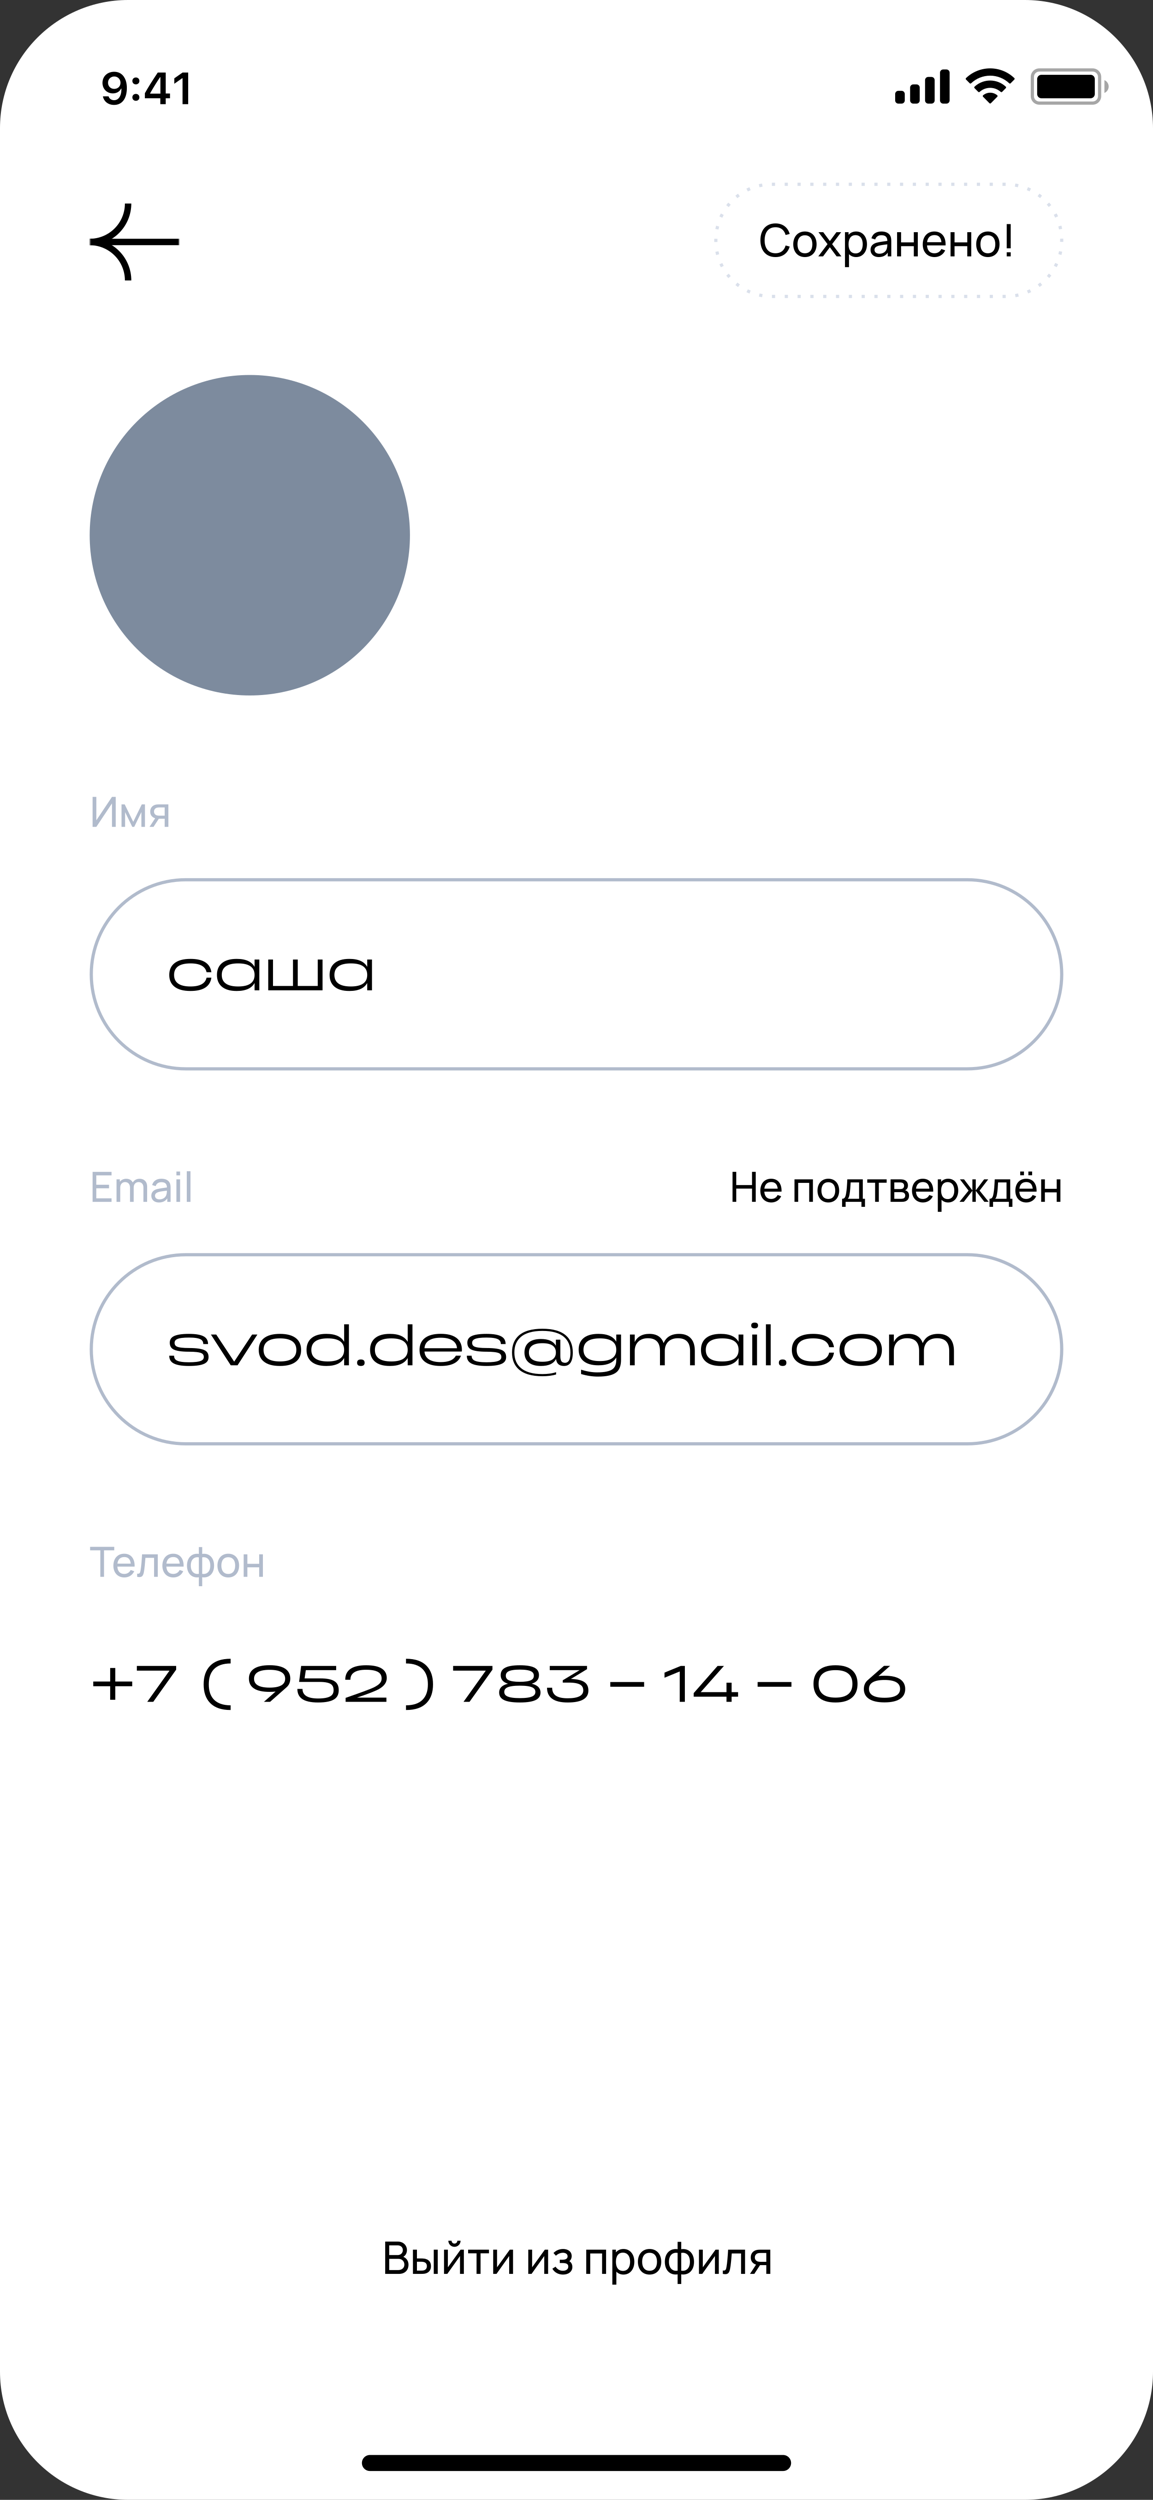 <?xml version="1.0" encoding="UTF-8"?> <svg xmlns="http://www.w3.org/2000/svg" width="360" height="780" viewBox="0 0 360 780" fill="none"><rect x="0" y="0" width="360" height="780" fill="#333333" stroke="none"/><g clip-path="url(#clip0_484_4374)"><path d="M320 0H40C17.909 0 0 17.909 0 40V740C0 762.091 17.909 780 40 780H320C342.091 780 360 762.091 360 740V40C360 17.909 342.091 0 320 0Z" fill="white"></path><mask id="mask0_484_4374" style="mask-type:luminance" maskUnits="userSpaceOnUse" x="28" y="61" width="28" height="29"><path d="M56 61.5H28V89.5H56V61.5Z" fill="white"></path></mask><g mask="url(#mask0_484_4374)"><path d="M28 75.5H56" stroke="black" stroke-width="2"></path><path d="M28 75.5C29.576 75.5 31.136 75.81 32.592 76.413C34.048 77.016 35.371 77.9 36.485 79.015C37.6 80.129 38.483 81.452 39.087 82.908C39.69 84.364 40 85.924 40 87.5" stroke="black" stroke-width="2"></path><path d="M40 63.5C40 65.076 39.69 66.636 39.087 68.092C38.483 69.548 37.6 70.871 36.485 71.985C35.371 73.1 34.048 73.984 32.592 74.587C31.136 75.19 29.576 75.5 28 75.5" stroke="black" stroke-width="2"></path></g><path d="M314 57.5H241C231.335 57.5 223.5 65.335 223.5 75C223.5 84.665 231.335 92.5 241 92.5H314C323.665 92.5 331.5 84.665 331.5 75C331.5 65.335 323.665 57.5 314 57.5Z" stroke="#DAE0EB" stroke-dasharray="1 3"></path><path d="M242.124 80.211C239.107 80.211 237.42 78.069 237.42 74.961C237.42 71.853 239.107 69.711 242.124 69.711C244.455 69.711 245.988 70.992 246.562 72.994L245.295 73.33C244.882 71.832 243.825 70.901 242.124 70.901C239.87 70.901 238.75 72.546 238.736 74.961C238.722 77.376 239.87 79.021 242.124 79.021C243.825 79.021 244.882 78.09 245.295 76.592L246.562 76.928C245.988 78.93 244.455 80.211 242.124 80.211ZM251.317 80.211C249.056 80.211 247.677 78.559 247.677 76.214C247.677 73.841 249.098 72.231 251.317 72.231C253.585 72.231 254.964 73.876 254.964 76.214C254.964 78.587 253.564 80.211 251.317 80.211ZM251.317 79.028C252.878 79.028 253.641 77.88 253.641 76.214C253.641 74.513 252.864 73.414 251.317 73.414C249.735 73.414 249 74.562 249 76.214C249 77.922 249.791 79.028 251.317 79.028ZM256.979 80.001H255.488L258.379 76.179L255.551 72.441H257.035L259.107 75.213L261.158 72.441H262.642L259.814 76.179L262.712 80.001H261.221L259.107 77.145L256.979 80.001ZM267.313 72.231C269.413 72.231 270.694 73.946 270.694 76.214C270.694 78.482 269.42 80.211 267.306 80.211C266.368 80.211 265.619 79.875 265.08 79.301V83.361H263.827V72.441H264.94V73.288C265.493 72.623 266.284 72.231 267.313 72.231ZM267.152 79.07C268.643 79.07 269.371 77.824 269.371 76.214C269.371 74.618 268.657 73.372 267.117 73.372C265.64 73.372 264.94 74.541 264.94 76.214C264.94 77.873 265.626 79.07 267.152 79.07ZM278.038 73.708C278.248 74.177 278.283 74.73 278.283 75.325V80.001H277.177V78.825C276.575 79.749 275.637 80.211 274.377 80.211C272.683 80.211 271.808 79.175 271.808 77.957C271.808 76.767 272.515 76.074 273.663 75.738C274.608 75.486 275.938 75.325 277.058 75.171C277.023 73.967 276.505 73.393 275.196 73.393C274.279 73.393 273.544 73.792 273.271 74.716L272.088 74.359C272.445 73.036 273.502 72.231 275.21 72.231C276.575 72.231 277.604 72.721 278.038 73.708ZM274.566 79.168C275.91 79.168 276.736 78.363 276.918 77.425C277.023 77.061 277.037 76.578 277.044 76.235C275.98 76.375 274.958 76.494 274.223 76.704C273.6 76.9 273.047 77.243 273.047 77.95C273.047 78.573 273.488 79.168 274.566 79.168ZM281.342 80.001H280.096V72.441H281.342V75.626H285.318V72.441H286.564V80.001H285.318V76.809H281.342V80.001ZM295.238 76.571H289.442C289.54 78.139 290.352 79.028 291.745 79.028C292.739 79.028 293.495 78.559 293.915 77.698L295.112 78.111C294.517 79.448 293.264 80.211 291.801 80.211C289.568 80.211 288.105 78.636 288.105 76.27C288.105 73.792 289.547 72.231 291.745 72.231C294.02 72.231 295.35 73.883 295.238 76.571ZM291.787 73.351C290.429 73.351 289.638 74.135 289.463 75.57H293.943C293.789 74.086 293.068 73.351 291.787 73.351ZM298.035 80.001H296.789V72.441H298.035V75.626H302.011V72.441H303.257V80.001H302.011V76.809H298.035V80.001ZM308.438 80.211C306.177 80.211 304.798 78.559 304.798 76.214C304.798 73.841 306.219 72.231 308.438 72.231C310.706 72.231 312.085 73.876 312.085 76.214C312.085 78.587 310.685 80.211 308.438 80.211ZM308.438 79.028C309.999 79.028 310.762 77.88 310.762 76.214C310.762 74.513 309.985 73.414 308.438 73.414C306.856 73.414 306.121 74.562 306.121 76.214C306.121 77.922 306.912 79.028 308.438 79.028ZM315.572 69.921V77.481H314.326V69.921H315.572ZM315.572 80.001H314.326V78.713H315.572V80.001Z" fill="black"></path><path d="M78 217C105.614 217 128 194.614 128 167C128 139.386 105.614 117 78 117C50.386 117 28 139.386 28 167C28 194.614 50.386 217 78 217Z" fill="#7D8B9E"></path><path d="M36.132 258.001H34.962V250.682L30.08 258.001H28.91V248.641H30.08V255.953L34.962 248.641H36.132V258.001ZM37.943 258.001V250.981H38.937L41.602 256.428L44.267 250.981H45.262V258.001H44.144V253.392L41.908 258.001H41.297L39.061 253.392V258.001H37.943ZM51.413 258.001V255.459H49.898C49.452 255.459 49.055 255.429 48.709 255.368C48.171 255.269 47.736 255.039 47.402 254.679C47.069 254.315 46.902 253.837 46.902 253.243C46.902 252.853 46.975 252.508 47.123 252.209C47.27 251.91 47.471 251.666 47.727 251.475C47.983 251.284 48.275 251.152 48.605 251.078C48.795 251.035 48.988 251.009 49.183 251C49.378 250.987 49.595 250.981 49.833 250.981H52.57L52.576 258.001H51.413ZM46.687 258.001L48.553 255.141H49.801L47.935 258.001H46.687ZM49.814 254.504H51.413V251.936H49.814C49.454 251.936 49.168 251.967 48.956 252.027C48.722 252.097 48.518 252.235 48.345 252.443C48.176 252.651 48.091 252.914 48.091 253.23C48.091 253.542 48.178 253.802 48.351 254.01C48.525 254.214 48.75 254.352 49.027 254.426C49.153 254.456 49.279 254.478 49.404 254.491C49.534 254.5 49.671 254.504 49.814 254.504Z" fill="#B1BBCC"></path><path d="M302 274.5H58C41.708 274.5 28.5 287.708 28.5 304C28.5 320.292 41.708 333.5 58 333.5H302C318.292 333.5 331.5 320.292 331.5 304C331.5 287.708 318.292 274.5 302 274.5Z" stroke="#B1BBCC"></path><path d="M66 305.047C65.605 307.82 63.429 309.207 59.472 309.207C57.221 309.207 55.53 308.738 54.4 307.799C53.365 306.946 52.848 305.746 52.848 304.199C52.848 302.652 53.365 301.452 54.4 300.599C55.53 299.66 57.221 299.191 59.472 299.191C63.429 299.191 65.605 300.578 66 303.351H64.496C64.101 301.516 62.426 300.599 59.472 300.599C56.058 300.599 54.352 301.799 54.352 304.199C54.352 306.599 56.058 307.799 59.472 307.799C62.426 307.799 64.101 306.882 64.496 305.047H66ZM73.898 299.191C76.704 299.191 78.565 300.023 79.482 301.687V299.399H80.97V308.999H79.482V306.711C78.565 308.375 76.704 309.207 73.898 309.207C71.818 309.207 70.25 308.738 69.194 307.799C68.224 306.935 67.738 305.735 67.738 304.199C67.738 302.663 68.224 301.463 69.194 300.599C70.25 299.66 71.818 299.191 73.898 299.191ZM74.362 307.799C77.776 307.799 79.482 306.599 79.482 304.199C79.482 301.799 77.776 300.599 74.362 300.599C70.949 300.599 69.242 301.799 69.242 304.199C69.242 306.599 70.949 307.799 74.362 307.799ZM99.207 307.639V299.399H100.711V308.999H83.751V299.399H85.239V307.639H91.479V299.399H92.967V307.639H99.207ZM109.071 299.191C111.876 299.191 113.737 300.023 114.655 301.687V299.399H116.143V308.999H114.655V306.711C113.737 308.375 111.876 309.207 109.071 309.207C106.991 309.207 105.423 308.738 104.367 307.799C103.396 306.935 102.911 305.735 102.911 304.199C102.911 302.663 103.396 301.463 104.367 300.599C105.423 299.66 106.991 299.191 109.071 299.191ZM109.535 307.799C112.948 307.799 114.655 306.599 114.655 304.199C114.655 301.799 112.948 300.599 109.535 300.599C106.121 300.599 104.414 301.799 104.414 304.199C104.414 306.599 106.121 307.799 109.535 307.799Z" fill="black"></path><path d="M30.067 373.901H34.825V375H28.91V365.64H34.825V366.738H30.067V369.67H34.045V370.768H30.067V373.901ZM43.583 367.798C45.046 367.798 45.943 368.76 45.943 370.255L45.936 375H44.779L44.786 370.508C44.786 369.462 44.162 368.831 43.278 368.831C42.491 368.831 41.744 369.358 41.744 370.541L41.737 375H40.587L40.593 370.554C40.593 369.488 39.989 368.831 39.072 368.831C38.156 368.831 37.545 369.514 37.545 370.541V375H36.381V367.98H37.415V368.727C37.857 368.155 38.572 367.798 39.41 367.798C40.359 367.798 41.081 368.22 41.458 368.955C41.874 368.233 42.66 367.798 43.583 367.798ZM53.031 369.156C53.226 369.592 53.258 370.105 53.258 370.658V375H52.231V373.908C51.672 374.766 50.801 375.195 49.631 375.195C48.058 375.195 47.246 374.233 47.246 373.102C47.246 371.997 47.902 371.353 48.968 371.041C49.846 370.807 51.081 370.658 52.121 370.515C52.088 369.397 51.607 368.864 50.392 368.864C49.54 368.864 48.858 369.234 48.604 370.092L47.506 369.761C47.837 368.532 48.819 367.785 50.405 367.785C51.672 367.785 52.628 368.24 53.031 369.156ZM49.807 374.226C51.055 374.226 51.822 373.479 51.991 372.608C52.088 372.27 52.101 371.821 52.108 371.503C51.12 371.633 50.171 371.743 49.488 371.938C48.91 372.12 48.396 372.439 48.396 373.095C48.396 373.674 48.806 374.226 49.807 374.226ZM56.235 366.738H55.078V365.542H56.235V366.738ZM56.235 375H55.078V367.98H56.235V375ZM59.473 375H58.316V365.445H59.473V375Z" fill="#B1BBCC"></path><path d="M229.878 374.999H228.721V365.639H229.878V369.766H234.805V365.639H235.962V374.999H234.805V370.865H229.878V374.999ZM244.019 371.814H238.637C238.728 373.27 239.482 374.095 240.775 374.095C241.698 374.095 242.4 373.66 242.79 372.86L243.902 373.244C243.349 374.485 242.186 375.194 240.827 375.194C238.754 375.194 237.395 373.731 237.395 371.534C237.395 369.233 238.734 367.784 240.775 367.784C242.888 367.784 244.123 369.318 244.019 371.814ZM240.814 368.824C239.553 368.824 238.819 369.552 238.656 370.884H242.816C242.673 369.506 242.004 368.824 240.814 368.824ZM249.219 374.999H248.062V367.979H253.814V374.999H252.657V369.077H249.219V374.999ZM258.625 375.194C256.525 375.194 255.245 373.66 255.245 371.482C255.245 369.279 256.564 367.784 258.625 367.784C260.731 367.784 262.011 369.311 262.011 371.482C262.011 373.686 260.711 375.194 258.625 375.194ZM258.625 374.095C260.074 374.095 260.783 373.029 260.783 371.482C260.783 369.903 260.061 368.882 258.625 368.882C257.156 368.882 256.473 369.948 256.473 371.482C256.473 373.068 257.208 374.095 258.625 374.095ZM264.027 376.559H262.922V374.044C263.702 374.044 263.969 373.569 264.177 372.379C264.378 371.261 264.463 369.981 264.554 367.979H269.39V374.044H270.072V376.559H268.967V374.999H264.027V376.559ZM264.703 374.044H268.233V368.934H265.6C265.535 370.163 265.438 371.723 265.249 372.646C265.132 373.302 265.015 373.738 264.703 374.044ZM274.393 374.999H273.236V369.032H270.792V367.979H276.837V369.032H274.393V374.999ZM281.389 374.999H278.061V367.979H281.051C281.402 367.979 281.85 368.018 282.188 368.109C282.936 368.317 283.488 368.954 283.488 369.896C283.488 370.429 283.313 370.813 283.027 371.092C282.89 371.229 282.728 371.333 282.578 371.391C282.721 371.418 282.89 371.482 283.04 371.567C283.527 371.84 283.833 372.314 283.833 373.062C283.833 374.017 283.345 374.654 282.539 374.882C282.201 374.979 281.766 374.999 281.389 374.999ZM279.231 368.934V371.014H280.973C281.207 371.014 281.506 370.988 281.707 370.91C282.097 370.767 282.286 370.39 282.286 369.981C282.286 369.539 282.078 369.168 281.668 369.032C281.382 368.934 280.966 368.934 280.875 368.934H279.231ZM279.231 371.97V374.056H281.324C281.506 374.056 281.792 374.024 281.993 373.965C282.442 373.842 282.637 373.439 282.637 373.023C282.637 372.47 282.292 372.113 281.798 372.022C281.61 371.97 281.376 371.97 281.22 371.97H279.231ZM291.372 371.814H285.99C286.081 373.27 286.835 374.095 288.129 374.095C289.052 374.095 289.754 373.66 290.144 372.86L291.255 373.244C290.703 374.485 289.539 375.194 288.181 375.194C286.107 375.194 284.749 373.731 284.749 371.534C284.749 369.233 286.088 367.784 288.129 367.784C290.241 367.784 291.476 369.318 291.372 371.814ZM288.168 368.824C286.907 368.824 286.172 369.552 286.01 370.884H290.17C290.027 369.506 289.357 368.824 288.168 368.824ZM296.05 367.784C298 367.784 299.189 369.376 299.189 371.482C299.189 373.588 298.006 375.194 296.043 375.194C295.172 375.194 294.477 374.882 293.976 374.349V378.119H292.813V367.979H293.846V368.765C294.36 368.148 295.094 367.784 296.05 367.784ZM295.9 374.134C297.285 374.134 297.961 372.977 297.961 371.482C297.961 370 297.298 368.843 295.868 368.843C294.496 368.843 293.846 369.929 293.846 371.482C293.846 373.023 294.483 374.134 295.9 374.134ZM300.926 374.999H299.58L302.414 371.489L299.717 367.979H301.004L303.61 371.424V367.979H304.663V371.424L307.27 367.979H308.557L305.859 371.489L308.693 374.999H307.348L304.663 371.554V374.999H303.61V371.554L300.926 374.999ZM310.06 376.559H308.955V374.044C309.735 374.044 310.002 373.569 310.21 372.379C310.411 371.261 310.496 369.981 310.587 367.979H315.423V374.044H316.105V376.559H315V374.999H310.06V376.559ZM310.736 374.044H314.266V368.934H311.633C311.568 370.163 311.471 371.723 311.282 372.646C311.165 373.302 311.048 373.738 310.736 374.044ZM318.541 365.535H319.711V366.705H318.541V365.535ZM321.089 365.535H322.259V366.705H321.089V365.535ZM323.644 371.814H318.262C318.353 373.27 319.107 374.095 320.4 374.095C321.323 374.095 322.025 373.66 322.415 372.86L323.527 373.244C322.974 374.485 321.811 375.194 320.452 375.194C318.379 375.194 317.02 373.731 317.02 371.534C317.02 369.233 318.359 367.784 320.4 367.784C322.513 367.784 323.748 369.318 323.644 371.814ZM320.439 368.824C319.178 368.824 318.444 369.552 318.281 370.884H322.441C322.298 369.506 321.629 368.824 320.439 368.824ZM326.241 374.999H325.084V367.979H326.241V370.937H329.933V367.979H331.09V374.999H329.933V372.035H326.241V374.999Z" fill="black"></path><path d="M302 391.5H58C41.708 391.5 28.5 404.708 28.5 421C28.5 437.292 41.708 450.5 58 450.5H302C318.292 450.5 331.5 437.292 331.5 421C331.5 404.708 318.292 391.5 302 391.5Z" stroke="#B1BBCC"></path><path d="M58.992 420.608C61.466 420.608 63.157 420.869 64.064 421.392C64.768 421.797 65.12 422.48 65.12 423.44C65.12 424.347 64.72 425.013 63.92 425.44C62.96 425.952 61.317 426.208 58.992 426.208C56.688 426.208 55.05 425.915 54.08 425.328C53.258 424.837 52.848 424.064 52.848 423.008H54.352C54.352 423.701 54.634 424.197 55.2 424.496C55.893 424.869 57.157 425.056 58.992 425.056C60.805 425.056 62.064 424.901 62.768 424.592C63.344 424.347 63.632 423.952 63.632 423.408C63.632 422.843 63.381 422.443 62.88 422.208C62.208 421.909 60.912 421.76 58.992 421.76C56.581 421.76 54.933 421.499 54.048 420.976C53.354 420.571 53.008 419.893 53.008 418.944C53.008 418.048 53.402 417.387 54.192 416.96C55.141 416.448 56.741 416.192 58.992 416.192C61.232 416.192 62.821 416.485 63.76 417.072C64.56 417.563 64.96 418.331 64.96 419.376H63.472C63.472 418.704 63.2 418.213 62.656 417.904C61.973 417.531 60.752 417.344 58.992 417.344C57.253 417.344 56.037 417.499 55.344 417.808C54.789 418.053 54.512 418.443 54.512 418.976C54.512 419.541 54.752 419.936 55.232 420.16C55.882 420.459 57.136 420.608 58.992 420.608ZM73.116 424.864L78.716 416.4H80.364L74.172 426H72.044L65.852 416.4H67.516L73.116 424.864ZM87.409 416.192C89.66 416.192 91.35 416.661 92.481 417.6C93.505 418.453 94.017 419.653 94.017 421.2C94.017 422.747 93.505 423.947 92.481 424.8C91.35 425.739 89.66 426.208 87.409 426.208C85.159 426.208 83.468 425.739 82.337 424.8C81.302 423.947 80.785 422.747 80.785 421.2C80.785 419.653 81.302 418.453 82.337 417.6C83.468 416.661 85.159 416.192 87.409 416.192ZM87.409 424.8C90.823 424.8 92.529 423.6 92.529 421.2C92.529 418.8 90.823 417.6 87.409 417.6C83.996 417.6 82.289 418.8 82.289 421.2C82.289 423.6 83.996 424.8 87.409 424.8ZM101.867 416.192C104.673 416.192 106.534 417.024 107.451 418.688V413.2H108.939V426H107.451V423.712C106.534 425.376 104.673 426.208 101.867 426.208C99.787 426.208 98.219 425.739 97.163 424.8C96.192 423.936 95.707 422.736 95.707 421.2C95.707 419.664 96.192 418.464 97.163 417.6C98.219 416.661 99.787 416.192 101.867 416.192ZM102.331 424.8C105.745 424.8 107.451 423.6 107.451 421.2C107.451 418.8 105.745 417.6 102.331 417.6C98.918 417.6 97.211 418.8 97.211 421.2C97.211 423.6 98.918 424.8 102.331 424.8ZM112.68 424.176C113.459 424.176 113.848 424.517 113.848 425.2C113.848 425.872 113.459 426.208 112.68 426.208C111.891 426.208 111.496 425.872 111.496 425.2C111.496 424.517 111.891 424.176 112.68 424.176ZM121.711 416.192C124.516 416.192 126.378 417.024 127.295 418.688V413.2H128.783V426H127.295V423.712C126.378 425.376 124.516 426.208 121.711 426.208C119.631 426.208 118.063 425.739 117.007 424.8C116.036 423.936 115.551 422.736 115.551 421.2C115.551 419.664 116.036 418.464 117.007 417.6C118.063 416.661 119.631 416.192 121.711 416.192ZM122.175 424.8C125.588 424.8 127.295 423.6 127.295 421.2C127.295 418.8 125.588 417.6 122.175 417.6C118.762 417.6 117.055 418.8 117.055 421.2C117.055 423.6 118.762 424.8 122.175 424.8ZM137.613 416.176C139.863 416.176 141.554 416.645 142.685 417.584C143.709 418.448 144.221 419.653 144.221 421.2C144.221 421.381 144.205 421.552 144.173 421.712H132.541C132.605 422.725 133.031 423.515 133.821 424.08C134.695 424.699 135.959 425.008 137.613 425.008C140.066 425.008 141.639 424.336 142.333 422.992H143.917C143.159 425.136 141.058 426.208 137.613 426.208C135.362 426.208 133.671 425.739 132.541 424.8C131.506 423.947 130.989 422.747 130.989 421.2C130.989 419.653 131.506 418.448 132.541 417.584C133.671 416.645 135.362 416.176 137.613 416.176ZM137.613 417.392C135.949 417.392 134.685 417.701 133.821 418.32C133.031 418.875 132.605 419.659 132.541 420.672H142.685C142.61 419.659 142.178 418.875 141.389 418.32C140.525 417.701 139.266 417.392 137.613 417.392ZM151.898 420.608C154.373 420.608 156.064 420.869 156.97 421.392C157.674 421.797 158.026 422.48 158.026 423.44C158.026 424.347 157.626 425.013 156.826 425.44C155.866 425.952 154.224 426.208 151.898 426.208C149.594 426.208 147.957 425.915 146.986 425.328C146.165 424.837 145.754 424.064 145.754 423.008H147.258C147.258 423.701 147.541 424.197 148.106 424.496C148.8 424.869 150.064 425.056 151.898 425.056C153.712 425.056 154.97 424.901 155.674 424.592C156.25 424.347 156.538 423.952 156.538 423.408C156.538 422.843 156.288 422.443 155.786 422.208C155.114 421.909 153.818 421.76 151.898 421.76C149.488 421.76 147.84 421.499 146.954 420.976C146.261 420.571 145.914 419.893 145.914 418.944C145.914 418.048 146.309 417.387 147.098 416.96C148.048 416.448 149.648 416.192 151.898 416.192C154.138 416.192 155.728 416.485 156.666 417.072C157.466 417.563 157.866 418.331 157.866 419.376H156.378C156.378 418.704 156.106 418.213 155.562 417.904C154.88 417.531 153.658 417.344 151.898 417.344C150.16 417.344 148.944 417.499 148.25 417.808C147.696 418.053 147.418 418.443 147.418 418.976C147.418 419.541 147.658 419.936 148.138 420.16C148.789 420.459 150.042 420.608 151.898 420.608ZM168.907 417.792C171.243 417.792 172.795 418.496 173.563 419.904V418H174.955V423.072C174.955 423.829 175.056 424.368 175.259 424.688C175.483 425.04 175.872 425.216 176.427 425.216C177.547 425.216 178.107 424.144 178.107 422C178.107 419.941 177.451 418.336 176.139 417.184C174.656 415.904 172.395 415.264 169.355 415.264C166.315 415.264 164.059 415.904 162.587 417.184C161.264 418.336 160.603 419.941 160.603 422C160.603 424.059 161.264 425.659 162.587 426.8C164.059 428.091 166.315 428.736 169.355 428.736C171.019 428.736 172.443 428.539 173.627 428.144V428.864C172.411 429.227 170.987 429.408 169.355 429.408C166.059 429.408 163.606 428.699 161.995 427.28C160.576 426.032 159.867 424.272 159.867 422C159.867 419.728 160.576 417.963 161.995 416.704C163.606 415.296 166.059 414.592 169.355 414.592C172.651 414.592 175.104 415.296 176.715 416.704C178.134 417.963 178.843 419.728 178.843 422C178.843 424.805 177.931 426.208 176.107 426.208C174.614 426.208 173.782 425.477 173.611 424.016C172.864 425.477 171.296 426.208 168.907 426.208C167.168 426.208 165.856 425.813 164.971 425.024C164.16 424.299 163.755 423.291 163.755 422C163.755 420.709 164.16 419.701 164.971 418.976C165.856 418.187 167.168 417.792 168.907 417.792ZM169.355 424.896C172.16 424.896 173.563 423.931 173.563 422C173.563 420.069 172.16 419.104 169.355 419.104C166.55 419.104 165.147 420.069 165.147 422C165.147 423.931 166.55 424.896 169.355 424.896ZM186.836 416.192C189.641 416.192 191.503 417.008 192.42 418.64V416.4H193.908V424.24C193.908 426.021 193.46 427.307 192.564 428.096C191.476 429.045 189.524 429.52 186.708 429.52C184.959 429.52 183.199 429.253 181.428 428.72V427.36C183.199 427.925 184.873 428.208 186.452 428.208C188.82 428.208 190.447 427.856 191.332 427.152C192.057 426.587 192.42 425.616 192.42 424.24V423.552C191.503 425.184 189.641 426 186.836 426C184.767 426 183.199 425.541 182.132 424.624C181.161 423.771 180.676 422.592 180.676 421.088C180.676 419.584 181.161 418.411 182.132 417.568C183.188 416.651 184.756 416.192 186.836 416.192ZM187.3 424.688C190.713 424.688 192.42 423.509 192.42 421.152C192.42 418.784 190.713 417.6 187.3 417.6C183.887 417.6 182.18 418.784 182.18 421.152C182.18 423.509 183.887 424.688 187.3 424.688ZM212.033 416.192C213.74 416.192 215.009 416.709 215.841 417.744C216.577 418.651 216.945 419.909 216.945 421.52V426H215.457V421.52C215.457 418.875 214.198 417.552 211.681 417.552C210.326 417.552 209.281 417.947 208.545 418.736C207.894 419.451 207.569 420.379 207.569 421.52V426H206.065V421.52C206.065 418.875 204.812 417.552 202.305 417.552C200.961 417.552 199.921 417.947 199.185 418.736C198.524 419.44 198.188 420.357 198.177 421.488V426H196.689V416.4H198.177V418.752C199.009 417.045 200.534 416.192 202.753 416.192C205.057 416.192 206.54 417.157 207.201 419.088C208.001 417.157 209.612 416.192 212.033 416.192ZM225.024 416.192C227.829 416.192 229.69 417.024 230.608 418.688V416.4H232.096V426H230.608V423.712C229.69 425.376 227.829 426.208 225.024 426.208C222.944 426.208 221.376 425.739 220.32 424.8C219.349 423.936 218.864 422.736 218.864 421.2C218.864 419.664 219.349 418.464 220.32 417.6C221.376 416.661 222.944 416.192 225.024 416.192ZM225.488 424.8C228.901 424.8 230.608 423.6 230.608 421.2C230.608 418.8 228.901 417.6 225.488 417.6C222.074 417.6 220.368 418.8 220.368 421.2C220.368 423.6 222.074 424.8 225.488 424.8ZM234.876 426V416.4H236.364V426H234.876ZM235.628 412.672C236.332 412.672 236.684 412.971 236.684 413.568C236.684 414.176 236.332 414.48 235.628 414.48C234.914 414.48 234.556 414.176 234.556 413.568C234.556 412.971 234.914 412.672 235.628 412.672ZM240.63 426H239.142V413.2H240.63V426ZM244.368 424.176C245.146 424.176 245.536 424.517 245.536 425.2C245.536 425.872 245.146 426.208 244.368 426.208C243.578 426.208 243.184 425.872 243.184 425.2C243.184 424.517 243.578 424.176 244.368 424.176ZM260.391 422.048C259.996 424.821 257.82 426.208 253.863 426.208C251.612 426.208 249.921 425.739 248.791 424.8C247.756 423.947 247.239 422.747 247.239 421.2C247.239 419.653 247.756 418.453 248.791 417.6C249.921 416.661 251.612 416.192 253.863 416.192C257.82 416.192 259.996 417.579 260.391 420.352H258.887C258.492 418.517 256.817 417.6 253.863 417.6C250.449 417.6 248.743 418.8 248.743 421.2C248.743 423.6 250.449 424.8 253.863 424.8C256.817 424.8 258.492 423.883 258.887 422.048H260.391ZM268.753 416.192C271.004 416.192 272.695 416.661 273.825 417.6C274.849 418.453 275.361 419.653 275.361 421.2C275.361 422.747 274.849 423.947 273.825 424.8C272.695 425.739 271.004 426.208 268.753 426.208C266.503 426.208 264.812 425.739 263.681 424.8C262.647 423.947 262.129 422.747 262.129 421.2C262.129 419.653 262.647 418.453 263.681 417.6C264.812 416.661 266.503 416.192 268.753 416.192ZM268.753 424.8C272.167 424.8 273.873 423.6 273.873 421.2C273.873 418.8 272.167 417.6 268.753 417.6C265.34 417.6 263.633 418.8 263.633 421.2C263.633 423.6 265.34 424.8 268.753 424.8ZM292.939 416.192C294.646 416.192 295.915 416.709 296.747 417.744C297.483 418.651 297.851 419.909 297.851 421.52V426H296.363V421.52C296.363 418.875 295.104 417.552 292.587 417.552C291.232 417.552 290.187 417.947 289.451 418.736C288.8 419.451 288.475 420.379 288.475 421.52V426H286.971V421.52C286.971 418.875 285.718 417.552 283.211 417.552C281.867 417.552 280.827 417.947 280.091 418.736C279.43 419.44 279.094 420.357 279.083 421.488V426H277.595V416.4H279.083V418.752C279.915 417.045 281.44 416.192 283.659 416.192C285.963 416.192 287.446 417.157 288.107 419.088C288.907 417.157 290.518 416.192 292.939 416.192Z" fill="black"></path><path d="M32.479 492.001H31.322V483.739H28.131V482.641H35.671V483.739H32.479V492.001ZM42.025 488.816H36.643C36.734 490.272 37.488 491.097 38.782 491.097C39.705 491.097 40.407 490.662 40.797 489.862L41.908 490.246C41.356 491.487 40.192 492.196 38.834 492.196C36.76 492.196 35.402 490.733 35.402 488.536C35.402 486.235 36.741 484.786 38.782 484.786C40.894 484.786 42.129 486.32 42.025 488.816ZM38.821 485.826C37.56 485.826 36.825 486.554 36.663 487.886H40.823C40.68 486.508 40.01 485.826 38.821 485.826ZM42.822 492.001V491.006C43.602 491.149 43.752 490.759 43.888 489.973C44.103 488.744 44.233 487.067 44.356 484.981H49.264V492.001H48.107V486.079H45.409C45.292 487.685 45.123 489.537 44.928 490.519C44.681 491.799 44.239 492.294 42.822 492.001ZM57.323 488.816H51.941C52.032 490.272 52.786 491.097 54.08 491.097C55.003 491.097 55.705 490.662 56.095 489.862L57.206 490.246C56.654 491.487 55.49 492.196 54.132 492.196C52.058 492.196 50.7 490.733 50.7 488.536C50.7 486.235 52.039 484.786 54.08 484.786C56.192 484.786 57.427 486.32 57.323 488.816ZM54.119 485.826C52.858 485.826 52.123 486.554 51.961 487.886H56.121C55.978 486.508 55.308 485.826 54.119 485.826ZM63.138 494.926H62.085V492.131C60.031 492.456 58.38 491.078 58.38 488.497C58.38 485.917 60.031 484.526 62.085 484.851V482.712H63.138V484.851C65.192 484.526 66.843 485.917 66.843 488.497C66.843 491.078 65.192 492.456 63.138 492.131V494.926ZM62.085 491.071V485.917C60.681 485.683 59.57 486.56 59.57 488.497C59.57 490.434 60.714 491.299 62.085 491.071ZM63.138 485.917V491.071C64.51 491.299 65.654 490.454 65.654 488.497C65.654 486.541 64.542 485.683 63.138 485.917ZM71.269 492.196C69.17 492.196 67.889 490.662 67.889 488.484C67.889 486.281 69.209 484.786 71.269 484.786C73.375 484.786 74.656 486.313 74.656 488.484C74.656 490.688 73.356 492.196 71.269 492.196ZM71.269 491.097C72.719 491.097 73.427 490.031 73.427 488.484C73.427 486.905 72.706 485.884 71.269 485.884C69.8 485.884 69.118 486.95 69.118 488.484C69.118 490.07 69.852 491.097 71.269 491.097ZM77.237 492.001H76.08V484.981H77.237V487.939H80.929V484.981H82.086V492.001H80.929V489.037H77.237V492.001Z" fill="#B1BBCC"></path><path d="M35.999 520.441V524.665H41.279V526.137H35.999V530.361H34.399V526.137H29.119V524.665H34.399V520.441H35.999ZM42.729 521.273V519.801H55.001V520.969L47.849 531.001H45.977L52.921 521.273H42.729ZM63.587 525.561C63.587 523.118 64.232 521.214 65.523 519.849C66.952 518.324 69.112 517.561 72.003 517.561V519.033C69.656 519.033 67.907 519.641 66.755 520.857C65.709 521.966 65.187 523.534 65.187 525.561C65.187 527.588 65.709 529.156 66.755 530.265C67.907 531.481 69.656 532.089 72.003 532.089V533.561C69.112 533.561 66.952 532.798 65.523 531.273C64.232 529.908 63.587 528.004 63.587 525.561Z" fill="black"></path><path d="M84.169 527.896C79.87 527.896 77.721 526.509 77.721 523.736C77.721 522.467 78.206 521.475 79.177 520.76C80.265 519.971 81.929 519.576 84.169 519.576C86.409 519.576 88.078 519.971 89.177 520.76C90.147 521.475 90.633 522.467 90.633 523.736C90.633 524.92 90.211 525.859 89.369 526.552L84.329 531H82.409L86.041 527.8C85.486 527.864 84.862 527.896 84.169 527.896ZM84.169 521.016C80.937 521.016 79.321 521.944 79.321 523.8C79.321 525.645 80.937 526.568 84.169 526.568C87.411 526.568 89.033 525.645 89.033 523.8C89.033 521.944 87.411 521.016 84.169 521.016Z" fill="black"></path><path d="M100 523.689C102.197 523.689 103.744 524.03 104.64 524.713C105.387 525.278 105.76 526.164 105.76 527.369C105.76 528.596 105.344 529.508 104.512 530.105C103.488 530.841 101.755 531.209 99.312 531.209C96.976 531.209 95.28 530.814 94.224 530.025C93.306 529.332 92.848 528.313 92.848 526.969H94.448C94.448 528.964 96.069 529.961 99.312 529.961C101.157 529.961 102.464 529.71 103.232 529.209C103.851 528.814 104.16 528.201 104.16 527.369C104.16 526.537 103.904 525.924 103.392 525.529C102.731 525.038 101.547 524.793 99.84 524.793H93.392L94.032 519.801H104.96V521.113H95.488L95.104 523.689H100Z" fill="black"></path><path d="M114.313 519.592C118.612 519.592 120.761 520.925 120.761 523.592C120.761 524.947 119.956 526.083 118.345 527C117.278 527.608 114.98 528.504 111.449 529.688H120.649V531H107.913V529.768C112.734 528.093 115.636 527.021 116.617 526.552C117.513 526.115 118.158 525.683 118.553 525.256C118.958 524.819 119.161 524.317 119.161 523.752C119.161 522.856 118.82 522.189 118.137 521.752C117.358 521.251 116.084 521 114.313 521C111.038 521 109.401 522.04 109.401 524.12H107.801C107.801 521.101 109.972 519.592 114.313 519.592Z" fill="black"></path><path d="M135.2 525.561C135.2 528.004 134.555 529.908 133.264 531.273C131.835 532.798 129.669 533.561 126.768 533.561V532.089C129.115 532.089 130.864 531.481 132.016 530.265C133.072 529.156 133.6 527.588 133.6 525.561C133.6 523.534 133.072 521.966 132.016 520.857C130.864 519.641 129.115 519.033 126.768 519.033V517.561C129.669 517.561 131.835 518.324 133.264 519.849C134.555 521.214 135.2 523.118 135.2 525.561Z" fill="black"></path><path d="M141.48 521.273V519.801H153.752V520.969L146.6 531.001H144.728L151.672 521.273H141.48Z" fill="black"></path><path d="M162.312 524.76C163.987 524.76 165.165 524.579 165.848 524.216C166.403 523.928 166.68 523.475 166.68 522.856C166.68 522.237 166.403 521.784 165.848 521.496C165.165 521.133 163.987 520.952 162.312 520.952C160.637 520.952 159.453 521.133 158.76 521.496C158.205 521.795 157.928 522.248 157.928 522.856C157.928 523.464 158.205 523.917 158.76 524.216C159.453 524.579 160.637 524.76 162.312 524.76ZM158.6 525.352C157.085 524.893 156.328 524.003 156.328 522.68C156.328 521.699 156.728 520.963 157.528 520.472C158.477 519.885 160.072 519.592 162.312 519.592C164.552 519.592 166.147 519.885 167.096 520.472C167.885 520.963 168.28 521.699 168.28 522.68C168.28 524.003 167.528 524.893 166.024 525.352C167.848 525.789 168.76 526.707 168.76 528.104C168.76 529.085 168.328 529.827 167.464 530.328C166.429 530.915 164.712 531.208 162.312 531.208C159.901 531.208 158.179 530.915 157.144 530.328C156.28 529.827 155.848 529.085 155.848 528.104C155.848 526.717 156.765 525.8 158.6 525.352ZM162.312 529.848C164.157 529.848 165.464 529.661 166.232 529.288C166.851 528.989 167.16 528.531 167.16 527.912C167.16 527.283 166.851 526.819 166.232 526.52C165.475 526.147 164.168 525.96 162.312 525.96C160.456 525.96 159.144 526.147 158.376 526.52C157.757 526.819 157.448 527.283 157.448 527.912C157.448 528.531 157.757 528.989 158.376 529.288C159.144 529.661 160.456 529.848 162.312 529.848Z" fill="black"></path><path d="M171.649 521.113V519.801H183.281V520.809L178.257 523.865C180.284 523.929 181.729 524.286 182.593 524.937C183.34 525.502 183.713 526.35 183.713 527.481C183.713 529.966 181.558 531.209 177.249 531.209C172.95 531.209 170.801 529.673 170.801 526.601H172.401C172.401 527.678 172.753 528.484 173.457 529.017C174.246 529.604 175.51 529.897 177.249 529.897C180.492 529.897 182.113 529.081 182.113 527.449C182.113 526.66 181.82 526.073 181.233 525.689C180.518 525.23 179.297 525.001 177.569 525.001H175.713V524.281L180.977 521.113H171.649Z" fill="black"></path><path d="M201.113 526.296H190.553V524.824H201.113V526.296Z" fill="black"></path><path d="M207.48 521.881L212.552 519.801H213.832V531.001H212.232V521.529L207.48 523.481V521.881Z" fill="black"></path><path d="M228.432 525.033V527.977H230.448V529.401H228.432V531.001H226.832V529.401H216.592V528.281L224.048 519.801H226.032L218.784 527.977H226.832V525.033H228.432Z" fill="black"></path><path d="M247.113 526.296H236.553V524.824H247.113V526.296Z" fill="black"></path><path d="M260.872 519.592C263.251 519.592 265.021 520.147 266.184 521.256C267.229 522.248 267.752 523.629 267.752 525.4C267.752 527.171 267.229 528.552 266.184 529.544C265.021 530.653 263.251 531.208 260.872 531.208C258.493 531.208 256.723 530.653 255.56 529.544C254.515 528.552 253.992 527.171 253.992 525.4C253.992 523.629 254.515 522.248 255.56 521.256C256.723 520.147 258.493 519.592 260.872 519.592ZM260.872 529.688C264.392 529.688 266.152 528.259 266.152 525.4C266.152 522.541 264.392 521.112 260.872 521.112C257.352 521.112 255.592 522.541 255.592 525.4C255.592 528.259 257.352 529.688 260.872 529.688Z" fill="black"></path><path d="M276.169 529.736C279.412 529.736 281.033 528.813 281.033 526.968C281.033 525.112 279.412 524.184 276.169 524.184C272.937 524.184 271.321 525.112 271.321 526.968C271.321 528.813 272.937 529.736 276.169 529.736ZM274.297 522.968C274.82 522.893 275.444 522.856 276.169 522.856C278.409 522.856 280.078 523.251 281.177 524.04C282.148 524.755 282.633 525.747 282.633 527.016C282.633 528.285 282.148 529.272 281.177 529.976C280.078 530.776 278.409 531.176 276.169 531.176C273.929 531.176 272.265 530.776 271.177 529.976C270.206 529.272 269.721 528.285 269.721 527.016C269.721 525.843 270.137 524.904 270.969 524.2L276.009 519.768H277.929L274.297 522.968Z" fill="black"></path><path d="M125.931 704.166C126.953 704.6 127.541 705.496 127.541 706.616C127.541 708.38 126.393 709.5 124.545 709.5H120.268V699.419H124.195C126.001 699.419 127.058 700.673 127.058 702.073C127.058 702.997 126.631 703.76 125.931 704.166ZM124.181 700.596H121.528V703.627H124.181C125.07 703.627 125.777 703.018 125.777 702.073C125.777 701.205 125.126 700.596 124.181 700.596ZM121.528 708.31H124.307C125.42 708.31 126.26 707.673 126.26 706.609C126.26 705.594 125.518 704.802 124.447 704.802H121.528V708.31ZM131.407 709.5H128.936L128.929 701.94H130.182V704.677H131.337C131.771 704.677 132.261 704.691 132.604 704.754C133.773 704.992 134.564 705.677 134.564 707.091C134.564 708.4 133.822 709.156 132.73 709.401C132.352 709.485 131.834 709.5 131.407 709.5ZM136.678 701.94V709.5H135.432V701.94H136.678ZM130.182 705.706V708.471H131.428C131.701 708.471 132.079 708.464 132.359 708.387C132.828 708.254 133.283 707.861 133.283 707.091C133.283 706.321 132.87 705.916 132.282 705.783C132.009 705.72 131.694 705.706 131.428 705.706H130.182ZM141.898 701.057C140.841 701.057 139.987 700.203 139.987 699.146H140.995C140.995 699.643 141.401 700.049 141.898 700.049C142.402 700.049 142.801 699.643 142.801 699.146H143.809C143.809 700.203 142.955 701.057 141.898 701.057ZM143.809 701.94H144.831V709.5H143.627V703.927L139.665 709.5H138.636V701.94H139.84V707.435L143.809 701.94ZM150.04 709.5H148.794V703.073H146.162V701.94H152.672V703.073H150.04V709.5ZM159.163 701.94H160.185V709.5H158.981V703.927L155.019 709.5H153.99V701.94H155.194V707.435L159.163 701.94ZM170.114 701.94H171.136V709.5H169.932V703.927L165.97 709.5H164.941V701.94H166.145V707.435L170.114 701.94ZM177.765 705.544C178.402 705.894 178.71 706.616 178.71 707.344C178.71 708.828 177.422 709.71 175.805 709.71C174.307 709.71 173.124 709.031 172.466 707.883L173.46 707.239C174.006 708.072 174.776 708.526 175.756 708.526C176.778 708.526 177.436 708.03 177.436 707.218C177.436 706.329 176.729 706.112 175.567 706.112H174.783V705.083H175.56C176.54 705.083 177.219 704.803 177.219 704.033C177.219 703.256 176.554 702.906 175.763 702.906C174.923 702.906 174.118 703.298 173.572 703.83L172.816 702.982C173.593 702.184 174.629 701.729 175.84 701.729C177.296 701.729 178.5 702.521 178.5 703.935C178.5 704.593 178.248 705.124 177.765 705.544ZM184.288 709.5H183.042V701.94H189.237V709.5H187.991V703.122H184.288V709.5ZM194.677 701.729C196.777 701.729 198.058 703.445 198.058 705.713C198.058 707.981 196.784 709.71 194.67 709.71C193.732 709.71 192.983 709.373 192.444 708.799V712.859H191.191V701.94H192.304V702.786C192.857 702.121 193.648 701.729 194.677 701.729ZM194.516 708.568C196.007 708.568 196.735 707.323 196.735 705.713C196.735 704.117 196.021 702.87 194.481 702.87C193.004 702.87 192.304 704.04 192.304 705.713C192.304 707.372 192.99 708.568 194.516 708.568ZM202.812 709.71C200.551 709.71 199.172 708.058 199.172 705.713C199.172 703.34 200.593 701.729 202.812 701.729C205.08 701.729 206.459 703.375 206.459 705.713C206.459 708.086 205.059 709.71 202.812 709.71ZM202.812 708.526C204.373 708.526 205.136 707.379 205.136 705.713C205.136 704.012 204.359 702.913 202.812 702.913C201.23 702.913 200.495 704.061 200.495 705.713C200.495 707.421 201.286 708.526 202.812 708.526ZM212.705 712.65H211.571V709.64C209.359 709.99 207.581 708.506 207.581 705.727C207.581 702.948 209.359 701.449 211.571 701.799V699.497H212.705V701.799C214.917 701.449 216.695 702.948 216.695 705.727C216.695 708.506 214.917 709.99 212.705 709.64V712.65ZM211.571 708.499V702.948C210.059 702.696 208.862 703.641 208.862 705.727C208.862 707.813 210.094 708.744 211.571 708.499ZM212.705 702.948V708.499C214.182 708.744 215.414 707.834 215.414 705.727C215.414 703.62 214.217 702.696 212.705 702.948ZM223.407 701.94H224.429V709.5H223.225V703.927L219.263 709.5H218.234V701.94H219.438V707.435L223.407 701.94ZM225.689 709.5V708.429C226.529 708.583 226.69 708.162 226.837 707.315C227.068 705.992 227.208 704.187 227.341 701.94H232.626V709.5H231.38V703.122H228.475C228.349 704.851 228.167 706.847 227.957 707.904C227.691 709.283 227.215 709.815 225.689 709.5ZM240.507 701.94L240.514 709.5H239.261V706.763H237.63C237.525 706.763 237.42 706.762 237.308 706.755L235.516 709.5H234.172L236.062 706.602C235.11 706.322 234.403 705.593 234.403 704.375C234.403 703.08 235.194 702.282 236.237 702.044C236.699 701.939 237.217 701.94 237.56 701.94H240.507ZM237.539 705.734H239.261V702.969H237.539C237.322 702.969 236.93 702.976 236.615 703.067C236.167 703.2 235.684 703.634 235.684 704.362C235.684 705.062 236.125 705.503 236.692 705.65C236.993 705.727 237.315 705.734 237.539 705.734Z" fill="black"></path><path opacity="0.35" fill-rule="evenodd" clip-rule="evenodd" d="M341.163 21.334C342.636 21.334 343.83 22.528 343.83 24.001V30.001C343.83 31.473 342.636 32.667 341.163 32.667H324.496C323.023 32.667 321.83 31.473 321.83 30.001V24.001C321.83 22.528 323.023 21.334 324.496 21.334H341.163ZM341.163 22.334H324.496C323.624 22.334 322.909 23.004 322.836 23.857L322.83 24.001V30.001C322.83 30.873 323.499 31.588 324.352 31.661L324.496 31.667H341.163C342.035 31.667 342.751 30.998 342.823 30.145L342.83 30.001V24.001C342.83 23.129 342.16 22.413 341.307 22.34L341.163 22.334ZM346.158 27.001C346.158 27.874 345.634 28.662 344.83 29.001V25.001C345.634 25.339 346.158 26.128 346.158 27.001Z" fill="black"></path><path fill-rule="evenodd" clip-rule="evenodd" d="M315.113 25.988C313.507 24.461 311.376 23.61 309.16 23.609C306.944 23.609 304.812 24.461 303.206 25.988C303.085 26.106 302.892 26.104 302.773 25.984L301.617 24.818C301.556 24.757 301.523 24.675 301.523 24.589C301.524 24.503 301.558 24.422 301.62 24.362C305.835 20.322 312.484 20.322 316.7 24.362C316.761 24.422 316.795 24.504 316.796 24.589C316.796 24.675 316.763 24.757 316.702 24.818L315.546 25.984C315.427 26.104 315.234 26.106 315.113 25.988ZM312.454 28.675C311.551 27.858 310.377 27.405 309.16 27.405C307.943 27.406 306.77 27.858 305.868 28.675C305.746 28.791 305.554 28.788 305.435 28.669L304.281 27.502C304.22 27.441 304.186 27.358 304.187 27.272C304.187 27.186 304.223 27.103 304.285 27.043C307.033 24.487 311.289 24.487 314.037 27.043C314.099 27.103 314.135 27.186 314.136 27.272C314.136 27.358 314.103 27.441 314.042 27.502L312.887 28.669C312.768 28.788 312.576 28.791 312.454 28.675ZM311.379 30.189C311.441 30.129 311.475 30.045 311.473 29.959C311.471 29.872 311.434 29.79 311.37 29.732C310.094 28.654 308.226 28.654 306.95 29.732C306.886 29.79 306.849 29.872 306.847 29.959C306.845 30.045 306.879 30.129 306.941 30.189L308.938 32.205C308.997 32.264 309.077 32.298 309.16 32.298C309.243 32.298 309.323 32.264 309.382 32.205L311.379 30.189ZM325.163 23.335C324.426 23.335 323.83 23.932 323.83 24.668V29.335C323.83 30.071 324.426 30.668 325.163 30.668H340.496C341.233 30.668 341.83 30.071 341.83 29.335V24.668C341.83 23.932 341.233 23.335 340.496 23.335H325.163ZM295.496 21.668H294.496C293.944 21.668 293.496 22.116 293.496 22.668V31.335C293.496 31.887 293.944 32.335 294.496 32.335H295.496C296.048 32.335 296.496 31.887 296.496 31.335V22.668C296.496 22.116 296.048 21.668 295.496 21.668ZM289.829 24.001H290.829C291.382 24.001 291.829 24.449 291.829 25.001V31.335C291.829 31.887 291.382 32.335 290.829 32.335H289.829C289.277 32.335 288.829 31.887 288.829 31.335V25.001C288.829 24.449 289.277 24.001 289.829 24.001ZM286.163 26.335H285.163C284.611 26.335 284.163 26.782 284.163 27.335V31.335C284.163 31.887 284.611 32.335 285.163 32.335H286.163C286.715 32.335 287.163 31.887 287.163 31.335V27.335C287.163 26.782 286.715 26.335 286.163 26.335ZM281.496 28.335H280.496C279.944 28.335 279.496 28.782 279.496 29.335V31.335C279.496 31.887 279.944 32.335 280.496 32.335H281.496C282.048 32.335 282.496 31.887 282.496 31.335V29.335C282.496 28.782 282.048 28.335 281.496 28.335ZM39.608 27.456C39.608 30.779 38.118 32.741 35.609 32.741C33.805 32.741 32.431 31.674 32.137 30.054H33.894C34.119 30.799 34.775 31.264 35.623 31.264C37.065 31.264 37.92 29.917 37.92 27.662H37.804C37.339 28.598 36.402 29.138 35.247 29.138C33.367 29.138 32 27.757 32 25.857C32 23.833 33.518 22.391 35.664 22.391C37.106 22.391 38.248 23.075 38.911 24.339C39.369 25.153 39.608 26.206 39.608 27.456ZM33.73 25.802C33.73 26.93 34.536 27.737 35.671 27.737C36.799 27.737 37.626 26.93 37.626 25.829C37.626 24.715 36.778 23.861 35.678 23.861C34.577 23.861 33.73 24.702 33.73 25.802ZM42.425 26.328C43.075 26.328 43.519 25.87 43.519 25.255C43.519 24.633 43.075 24.175 42.425 24.175C41.782 24.175 41.331 24.633 41.331 25.255C41.331 25.87 41.782 26.328 42.425 26.328ZM43.519 30.375C43.519 30.991 43.075 31.456 42.425 31.456C41.782 31.456 41.331 30.991 41.331 30.375C41.331 29.753 41.782 29.295 42.425 29.295C43.075 29.295 43.519 29.753 43.519 30.375ZM51.743 32.501V30.663H53.076V29.172H51.743V22.637H49.255C47.511 25.262 46.124 27.456 45.235 29.09V30.663H50.054V32.501H51.743ZM46.869 29.213H50.082V24.073H49.986C49.042 25.467 48.017 27.087 46.869 29.111V29.213ZM58.757 32.501V22.637H57L54.423 24.442V26.137L56.877 24.415H56.993V32.501H58.757Z" fill="black"></path><path fill-rule="evenodd" clip-rule="evenodd" d="M113 768.5C113 767.119 114.119 766 115.5 766H244.5C245.881 766 247 767.119 247 768.5C247 769.881 245.881 771 244.5 771H115.5C114.119 771 113 769.881 113 768.5Z" fill="black"></path></g><defs><clipPath id="clip0_484_4374"><rect width="360" height="780" fill="white"></rect></clipPath></defs></svg> 
